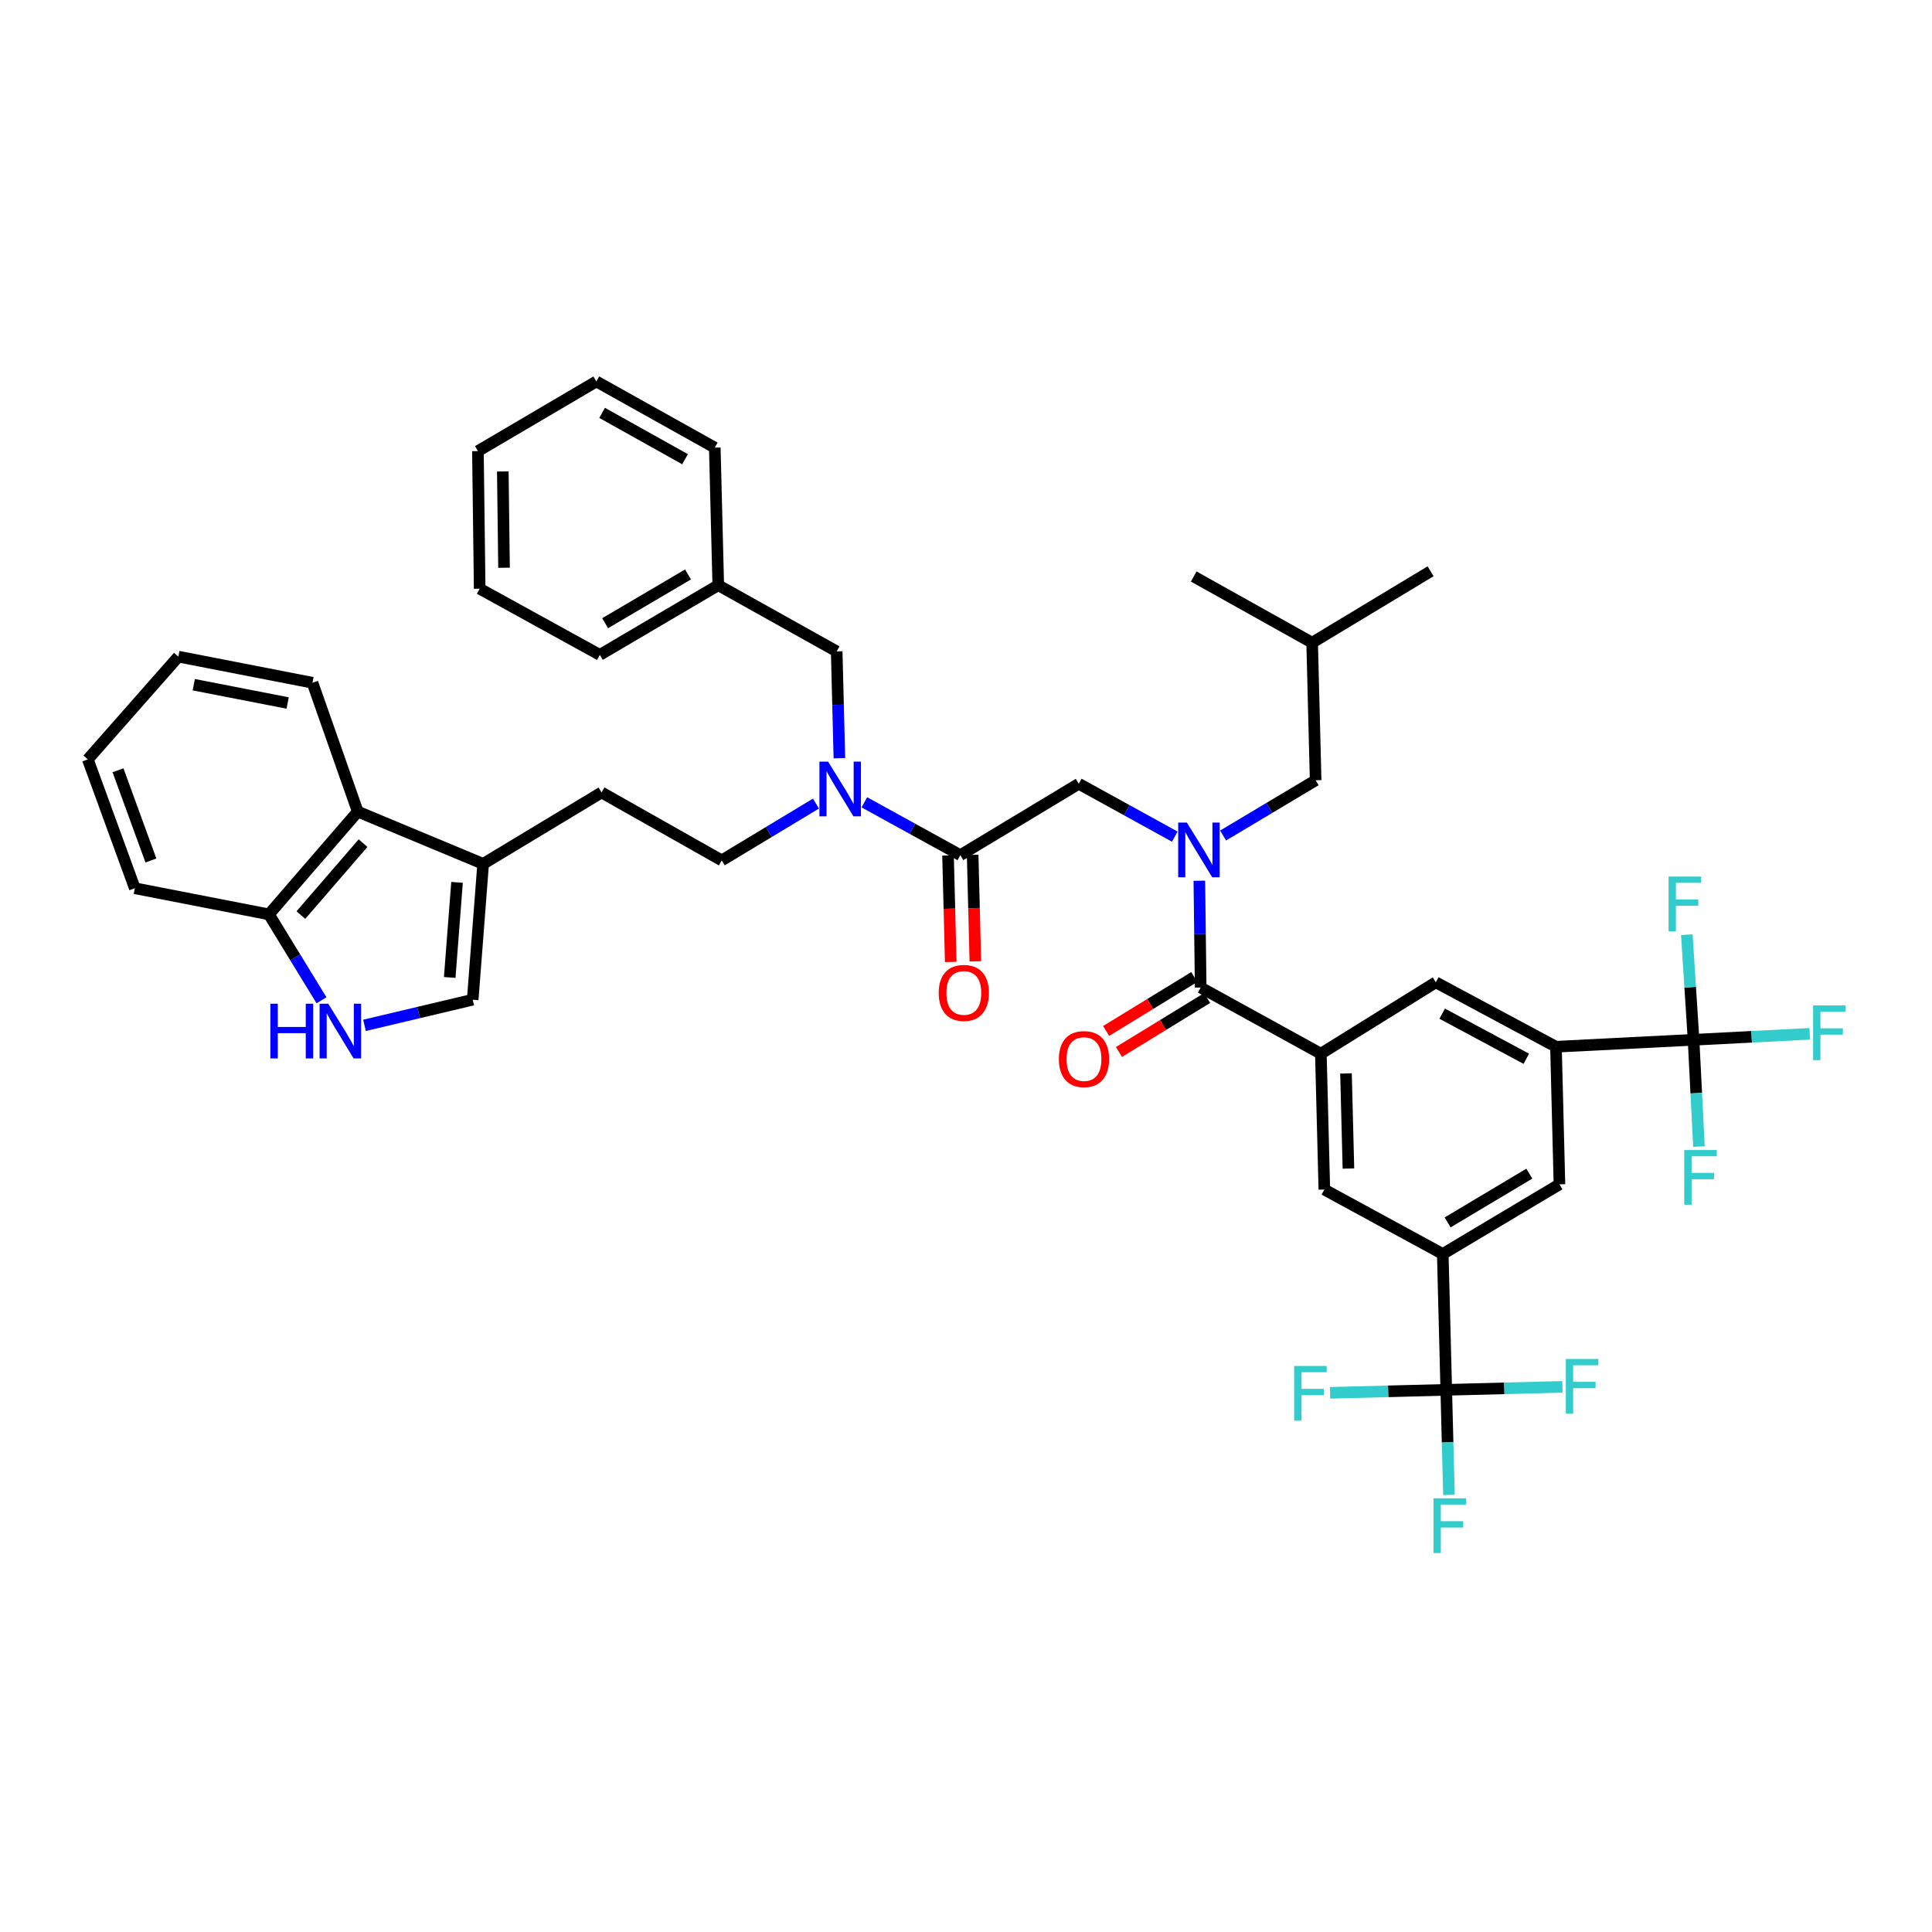 <?xml version='1.0' encoding='iso-8859-1'?>
<svg version='1.1' baseProfile='full'
              xmlns='http://www.w3.org/2000/svg'
                      xmlns:rdkit='http://www.rdkit.org/xml'
                      xmlns:xlink='http://www.w3.org/1999/xlink'
                  xml:space='preserve'
width='1000px' height='1000px' viewBox='0 0 1000 1000'>
<!-- END OF HEADER -->
<rect style='opacity:1.0;fill:#FFFFFF;stroke:none' width='1000' height='1000' x='0' y='0'> </rect>
<path class='bond-0' d='M 876.581,538.188 L 805.365,541.792' style='fill:none;fill-rule:evenodd;stroke:#000000;stroke-width:6px;stroke-linecap:butt;stroke-linejoin:miter;stroke-opacity:1' />
<path class='bond-1' d='M 876.581,538.188 L 874.837,510.991' style='fill:none;fill-rule:evenodd;stroke:#000000;stroke-width:6px;stroke-linecap:butt;stroke-linejoin:miter;stroke-opacity:1' />
<path class='bond-1' d='M 874.837,510.991 L 873.093,483.793' style='fill:none;fill-rule:evenodd;stroke:#33CCCC;stroke-width:6px;stroke-linecap:butt;stroke-linejoin:miter;stroke-opacity:1' />
<path class='bond-2' d='M 876.581,538.188 L 877.98,565.822' style='fill:none;fill-rule:evenodd;stroke:#000000;stroke-width:6px;stroke-linecap:butt;stroke-linejoin:miter;stroke-opacity:1' />
<path class='bond-2' d='M 877.98,565.822 L 879.378,593.455' style='fill:none;fill-rule:evenodd;stroke:#33CCCC;stroke-width:6px;stroke-linecap:butt;stroke-linejoin:miter;stroke-opacity:1' />
<path class='bond-3' d='M 876.581,538.188 L 906.646,536.645' style='fill:none;fill-rule:evenodd;stroke:#000000;stroke-width:6px;stroke-linecap:butt;stroke-linejoin:miter;stroke-opacity:1' />
<path class='bond-3' d='M 906.646,536.645 L 936.711,535.101' style='fill:none;fill-rule:evenodd;stroke:#33CCCC;stroke-width:6px;stroke-linecap:butt;stroke-linejoin:miter;stroke-opacity:1' />
<path class='bond-4' d='M 558.37,405.675 L 583.214,419.355' style='fill:none;fill-rule:evenodd;stroke:#000000;stroke-width:6px;stroke-linecap:butt;stroke-linejoin:miter;stroke-opacity:1' />
<path class='bond-4' d='M 583.214,419.355 L 608.058,433.036' style='fill:none;fill-rule:evenodd;stroke:#0000FF;stroke-width:6px;stroke-linecap:butt;stroke-linejoin:miter;stroke-opacity:1' />
<path class='bond-5' d='M 558.37,405.675 L 497.072,442.632' style='fill:none;fill-rule:evenodd;stroke:#000000;stroke-width:6px;stroke-linecap:butt;stroke-linejoin:miter;stroke-opacity:1' />
<path class='bond-6' d='M 633.072,432.465 L 657.022,418.167' style='fill:none;fill-rule:evenodd;stroke:#0000FF;stroke-width:6px;stroke-linecap:butt;stroke-linejoin:miter;stroke-opacity:1' />
<path class='bond-6' d='M 657.022,418.167 L 680.972,403.869' style='fill:none;fill-rule:evenodd;stroke:#000000;stroke-width:6px;stroke-linecap:butt;stroke-linejoin:miter;stroke-opacity:1' />
<path class='bond-7' d='M 620.775,455.868 L 621.124,483.505' style='fill:none;fill-rule:evenodd;stroke:#0000FF;stroke-width:6px;stroke-linecap:butt;stroke-linejoin:miter;stroke-opacity:1' />
<path class='bond-7' d='M 621.124,483.505 L 621.472,511.143' style='fill:none;fill-rule:evenodd;stroke:#000000;stroke-width:6px;stroke-linecap:butt;stroke-linejoin:miter;stroke-opacity:1' />
<path class='bond-8' d='M 490.702,442.793 L 491.401,470.351' style='fill:none;fill-rule:evenodd;stroke:#000000;stroke-width:6px;stroke-linecap:butt;stroke-linejoin:miter;stroke-opacity:1' />
<path class='bond-8' d='M 491.401,470.351 L 492.1,497.908' style='fill:none;fill-rule:evenodd;stroke:#FF0000;stroke-width:6px;stroke-linecap:butt;stroke-linejoin:miter;stroke-opacity:1' />
<path class='bond-8' d='M 503.442,442.47 L 504.141,470.028' style='fill:none;fill-rule:evenodd;stroke:#000000;stroke-width:6px;stroke-linecap:butt;stroke-linejoin:miter;stroke-opacity:1' />
<path class='bond-8' d='M 504.141,470.028 L 504.839,497.585' style='fill:none;fill-rule:evenodd;stroke:#FF0000;stroke-width:6px;stroke-linecap:butt;stroke-linejoin:miter;stroke-opacity:1' />
<path class='bond-9' d='M 497.072,442.632 L 472.231,428.951' style='fill:none;fill-rule:evenodd;stroke:#000000;stroke-width:6px;stroke-linecap:butt;stroke-linejoin:miter;stroke-opacity:1' />
<path class='bond-9' d='M 472.231,428.951 L 447.391,415.271' style='fill:none;fill-rule:evenodd;stroke:#0000FF;stroke-width:6px;stroke-linecap:butt;stroke-linejoin:miter;stroke-opacity:1' />
<path class='bond-10' d='M 618.147,505.708 L 595.333,519.668' style='fill:none;fill-rule:evenodd;stroke:#000000;stroke-width:6px;stroke-linecap:butt;stroke-linejoin:miter;stroke-opacity:1' />
<path class='bond-10' d='M 595.333,519.668 L 572.519,533.627' style='fill:none;fill-rule:evenodd;stroke:#FF0000;stroke-width:6px;stroke-linecap:butt;stroke-linejoin:miter;stroke-opacity:1' />
<path class='bond-10' d='M 624.798,516.579 L 601.984,530.538' style='fill:none;fill-rule:evenodd;stroke:#000000;stroke-width:6px;stroke-linecap:butt;stroke-linejoin:miter;stroke-opacity:1' />
<path class='bond-10' d='M 601.984,530.538 L 579.17,544.498' style='fill:none;fill-rule:evenodd;stroke:#FF0000;stroke-width:6px;stroke-linecap:butt;stroke-linejoin:miter;stroke-opacity:1' />
<path class='bond-11' d='M 621.472,511.143 L 683.676,545.396' style='fill:none;fill-rule:evenodd;stroke:#000000;stroke-width:6px;stroke-linecap:butt;stroke-linejoin:miter;stroke-opacity:1' />
<path class='bond-12' d='M 748.577,719.376 L 746.772,649.066' style='fill:none;fill-rule:evenodd;stroke:#000000;stroke-width:6px;stroke-linecap:butt;stroke-linejoin:miter;stroke-opacity:1' />
<path class='bond-13' d='M 748.577,719.376 L 778.643,718.604' style='fill:none;fill-rule:evenodd;stroke:#000000;stroke-width:6px;stroke-linecap:butt;stroke-linejoin:miter;stroke-opacity:1' />
<path class='bond-13' d='M 778.643,718.604 L 808.709,717.832' style='fill:none;fill-rule:evenodd;stroke:#33CCCC;stroke-width:6px;stroke-linecap:butt;stroke-linejoin:miter;stroke-opacity:1' />
<path class='bond-14' d='M 748.577,719.376 L 749.276,746.572' style='fill:none;fill-rule:evenodd;stroke:#000000;stroke-width:6px;stroke-linecap:butt;stroke-linejoin:miter;stroke-opacity:1' />
<path class='bond-14' d='M 749.276,746.572 L 749.974,773.768' style='fill:none;fill-rule:evenodd;stroke:#33CCCC;stroke-width:6px;stroke-linecap:butt;stroke-linejoin:miter;stroke-opacity:1' />
<path class='bond-15' d='M 748.577,719.376 L 718.511,720.148' style='fill:none;fill-rule:evenodd;stroke:#000000;stroke-width:6px;stroke-linecap:butt;stroke-linejoin:miter;stroke-opacity:1' />
<path class='bond-15' d='M 718.511,720.148 L 688.445,720.92' style='fill:none;fill-rule:evenodd;stroke:#33CCCC;stroke-width:6px;stroke-linecap:butt;stroke-linejoin:miter;stroke-opacity:1' />
<path class='bond-16' d='M 746.772,649.066 L 807.17,613.009' style='fill:none;fill-rule:evenodd;stroke:#000000;stroke-width:6px;stroke-linecap:butt;stroke-linejoin:miter;stroke-opacity:1' />
<path class='bond-16' d='M 749.299,632.715 L 791.578,607.475' style='fill:none;fill-rule:evenodd;stroke:#000000;stroke-width:6px;stroke-linecap:butt;stroke-linejoin:miter;stroke-opacity:1' />
<path class='bond-17' d='M 746.772,649.066 L 685.474,615.713' style='fill:none;fill-rule:evenodd;stroke:#000000;stroke-width:6px;stroke-linecap:butt;stroke-linejoin:miter;stroke-opacity:1' />
<path class='bond-18' d='M 680.972,403.869 L 679.166,332.66' style='fill:none;fill-rule:evenodd;stroke:#000000;stroke-width:6px;stroke-linecap:butt;stroke-linejoin:miter;stroke-opacity:1' />
<path class='bond-19' d='M 422.346,415.933 L 397.962,430.635' style='fill:none;fill-rule:evenodd;stroke:#0000FF;stroke-width:6px;stroke-linecap:butt;stroke-linejoin:miter;stroke-opacity:1' />
<path class='bond-19' d='M 397.962,430.635 L 373.578,445.336' style='fill:none;fill-rule:evenodd;stroke:#000000;stroke-width:6px;stroke-linecap:butt;stroke-linejoin:miter;stroke-opacity:1' />
<path class='bond-20' d='M 434.471,392.438 L 433.771,364.8' style='fill:none;fill-rule:evenodd;stroke:#0000FF;stroke-width:6px;stroke-linecap:butt;stroke-linejoin:miter;stroke-opacity:1' />
<path class='bond-20' d='M 433.771,364.8 L 433.07,337.163' style='fill:none;fill-rule:evenodd;stroke:#000000;stroke-width:6px;stroke-linecap:butt;stroke-linejoin:miter;stroke-opacity:1' />
<path class='bond-21' d='M 433.07,337.163 L 371.773,302.91' style='fill:none;fill-rule:evenodd;stroke:#000000;stroke-width:6px;stroke-linecap:butt;stroke-linejoin:miter;stroke-opacity:1' />
<path class='bond-22' d='M 247.372,233.499 L 248.279,304.709' style='fill:none;fill-rule:evenodd;stroke:#000000;stroke-width:6px;stroke-linecap:butt;stroke-linejoin:miter;stroke-opacity:1' />
<path class='bond-22' d='M 260.251,244.019 L 260.885,293.865' style='fill:none;fill-rule:evenodd;stroke:#000000;stroke-width:6px;stroke-linecap:butt;stroke-linejoin:miter;stroke-opacity:1' />
<path class='bond-23' d='M 247.372,233.499 L 308.67,197.442' style='fill:none;fill-rule:evenodd;stroke:#000000;stroke-width:6px;stroke-linecap:butt;stroke-linejoin:miter;stroke-opacity:1' />
<path class='bond-24' d='M 188.663,530.718 L 216.665,524.085' style='fill:none;fill-rule:evenodd;stroke:#0000FF;stroke-width:6px;stroke-linecap:butt;stroke-linejoin:miter;stroke-opacity:1' />
<path class='bond-24' d='M 216.665,524.085 L 244.668,517.452' style='fill:none;fill-rule:evenodd;stroke:#000000;stroke-width:6px;stroke-linecap:butt;stroke-linejoin:miter;stroke-opacity:1' />
<path class='bond-25' d='M 166.414,517.748 L 152.806,495.514' style='fill:none;fill-rule:evenodd;stroke:#0000FF;stroke-width:6px;stroke-linecap:butt;stroke-linejoin:miter;stroke-opacity:1' />
<path class='bond-25' d='M 152.806,495.514 L 139.199,473.28' style='fill:none;fill-rule:evenodd;stroke:#000000;stroke-width:6px;stroke-linecap:butt;stroke-linejoin:miter;stroke-opacity:1' />
<path class='bond-26' d='M 244.668,517.452 L 250.077,447.141' style='fill:none;fill-rule:evenodd;stroke:#000000;stroke-width:6px;stroke-linecap:butt;stroke-linejoin:miter;stroke-opacity:1' />
<path class='bond-26' d='M 232.773,505.928 L 236.559,456.71' style='fill:none;fill-rule:evenodd;stroke:#000000;stroke-width:6px;stroke-linecap:butt;stroke-linejoin:miter;stroke-opacity:1' />
<path class='bond-27' d='M 250.077,447.141 L 311.374,410.177' style='fill:none;fill-rule:evenodd;stroke:#000000;stroke-width:6px;stroke-linecap:butt;stroke-linejoin:miter;stroke-opacity:1' />
<path class='bond-28' d='M 250.077,447.141 L 185.176,420.096' style='fill:none;fill-rule:evenodd;stroke:#000000;stroke-width:6px;stroke-linecap:butt;stroke-linejoin:miter;stroke-opacity:1' />
<path class='bond-29' d='M 185.176,420.096 L 139.199,473.28' style='fill:none;fill-rule:evenodd;stroke:#000000;stroke-width:6px;stroke-linecap:butt;stroke-linejoin:miter;stroke-opacity:1' />
<path class='bond-29' d='M 187.92,436.408 L 155.736,473.637' style='fill:none;fill-rule:evenodd;stroke:#000000;stroke-width:6px;stroke-linecap:butt;stroke-linejoin:miter;stroke-opacity:1' />
<path class='bond-30' d='M 185.176,420.096 L 161.734,353.39' style='fill:none;fill-rule:evenodd;stroke:#000000;stroke-width:6px;stroke-linecap:butt;stroke-linejoin:miter;stroke-opacity:1' />
<path class='bond-31' d='M 139.199,473.28 L 69.788,459.758' style='fill:none;fill-rule:evenodd;stroke:#000000;stroke-width:6px;stroke-linecap:butt;stroke-linejoin:miter;stroke-opacity:1' />
<path class='bond-32' d='M 311.374,410.177 L 373.578,445.336' style='fill:none;fill-rule:evenodd;stroke:#000000;stroke-width:6px;stroke-linecap:butt;stroke-linejoin:miter;stroke-opacity:1' />
<path class='bond-33' d='M 161.734,353.39 L 92.323,339.867' style='fill:none;fill-rule:evenodd;stroke:#000000;stroke-width:6px;stroke-linecap:butt;stroke-linejoin:miter;stroke-opacity:1' />
<path class='bond-33' d='M 148.886,363.87 L 100.298,354.404' style='fill:none;fill-rule:evenodd;stroke:#000000;stroke-width:6px;stroke-linecap:butt;stroke-linejoin:miter;stroke-opacity:1' />
<path class='bond-34' d='M 69.788,459.758 L 45.455,393.051' style='fill:none;fill-rule:evenodd;stroke:#000000;stroke-width:6px;stroke-linecap:butt;stroke-linejoin:miter;stroke-opacity:1' />
<path class='bond-34' d='M 78.11,445.385 L 61.077,398.69' style='fill:none;fill-rule:evenodd;stroke:#000000;stroke-width:6px;stroke-linecap:butt;stroke-linejoin:miter;stroke-opacity:1' />
<path class='bond-35' d='M 92.323,339.867 L 45.455,393.051' style='fill:none;fill-rule:evenodd;stroke:#000000;stroke-width:6px;stroke-linecap:butt;stroke-linejoin:miter;stroke-opacity:1' />
<path class='bond-36' d='M 248.279,304.709 L 310.475,338.968' style='fill:none;fill-rule:evenodd;stroke:#000000;stroke-width:6px;stroke-linecap:butt;stroke-linejoin:miter;stroke-opacity:1' />
<path class='bond-37' d='M 308.67,197.442 L 369.974,231.694' style='fill:none;fill-rule:evenodd;stroke:#000000;stroke-width:6px;stroke-linecap:butt;stroke-linejoin:miter;stroke-opacity:1' />
<path class='bond-37' d='M 311.65,213.705 L 354.563,237.681' style='fill:none;fill-rule:evenodd;stroke:#000000;stroke-width:6px;stroke-linecap:butt;stroke-linejoin:miter;stroke-opacity:1' />
<path class='bond-38' d='M 371.773,302.91 L 369.974,231.694' style='fill:none;fill-rule:evenodd;stroke:#000000;stroke-width:6px;stroke-linecap:butt;stroke-linejoin:miter;stroke-opacity:1' />
<path class='bond-39' d='M 371.773,302.91 L 310.475,338.968' style='fill:none;fill-rule:evenodd;stroke:#000000;stroke-width:6px;stroke-linecap:butt;stroke-linejoin:miter;stroke-opacity:1' />
<path class='bond-39' d='M 356.117,297.335 L 313.208,322.575' style='fill:none;fill-rule:evenodd;stroke:#000000;stroke-width:6px;stroke-linecap:butt;stroke-linejoin:miter;stroke-opacity:1' />
<path class='bond-40' d='M 679.166,332.66 L 740.464,295.696' style='fill:none;fill-rule:evenodd;stroke:#000000;stroke-width:6px;stroke-linecap:butt;stroke-linejoin:miter;stroke-opacity:1' />
<path class='bond-41' d='M 679.166,332.66 L 617.869,298.4' style='fill:none;fill-rule:evenodd;stroke:#000000;stroke-width:6px;stroke-linecap:butt;stroke-linejoin:miter;stroke-opacity:1' />
<path class='bond-42' d='M 805.365,541.792 L 807.17,613.009' style='fill:none;fill-rule:evenodd;stroke:#000000;stroke-width:6px;stroke-linecap:butt;stroke-linejoin:miter;stroke-opacity:1' />
<path class='bond-43' d='M 805.365,541.792 L 743.168,508.439' style='fill:none;fill-rule:evenodd;stroke:#000000;stroke-width:6px;stroke-linecap:butt;stroke-linejoin:miter;stroke-opacity:1' />
<path class='bond-43' d='M 790.013,548.02 L 746.475,524.673' style='fill:none;fill-rule:evenodd;stroke:#000000;stroke-width:6px;stroke-linecap:butt;stroke-linejoin:miter;stroke-opacity:1' />
<path class='bond-44' d='M 683.676,545.396 L 743.168,508.439' style='fill:none;fill-rule:evenodd;stroke:#000000;stroke-width:6px;stroke-linecap:butt;stroke-linejoin:miter;stroke-opacity:1' />
<path class='bond-45' d='M 683.676,545.396 L 685.474,615.713' style='fill:none;fill-rule:evenodd;stroke:#000000;stroke-width:6px;stroke-linecap:butt;stroke-linejoin:miter;stroke-opacity:1' />
<path class='bond-45' d='M 696.686,555.618 L 697.944,604.84' style='fill:none;fill-rule:evenodd;stroke:#000000;stroke-width:6px;stroke-linecap:butt;stroke-linejoin:miter;stroke-opacity:1' />
<path  class='atom-2' d='M 614.313 425.767
L 623.593 440.767
Q 624.513 442.247, 625.993 444.927
Q 627.473 447.607, 627.553 447.767
L 627.553 425.767
L 631.313 425.767
L 631.313 454.087
L 627.433 454.087
L 617.473 437.687
Q 616.313 435.767, 615.073 433.567
Q 613.873 431.367, 613.513 430.687
L 613.513 454.087
L 609.833 454.087
L 609.833 425.767
L 614.313 425.767
' fill='#0000FF'/>
<path  class='atom-4' d='M 485.878 513.928
Q 485.878 507.128, 489.238 503.328
Q 492.598 499.528, 498.878 499.528
Q 505.158 499.528, 508.518 503.328
Q 511.878 507.128, 511.878 513.928
Q 511.878 520.808, 508.478 524.728
Q 505.078 528.608, 498.878 528.608
Q 492.638 528.608, 489.238 524.728
Q 485.878 520.848, 485.878 513.928
M 498.878 525.408
Q 503.198 525.408, 505.518 522.528
Q 507.878 519.608, 507.878 513.928
Q 507.878 508.368, 505.518 505.568
Q 503.198 502.728, 498.878 502.728
Q 494.558 502.728, 492.198 505.528
Q 489.878 508.328, 489.878 513.928
Q 489.878 519.648, 492.198 522.528
Q 494.558 525.408, 498.878 525.408
' fill='#FF0000'/>
<path  class='atom-6' d='M 548.074 548.18
Q 548.074 541.38, 551.434 537.58
Q 554.794 533.78, 561.074 533.78
Q 567.354 533.78, 570.714 537.58
Q 574.074 541.38, 574.074 548.18
Q 574.074 555.06, 570.674 558.98
Q 567.274 562.86, 561.074 562.86
Q 554.834 562.86, 551.434 558.98
Q 548.074 555.1, 548.074 548.18
M 561.074 559.66
Q 565.394 559.66, 567.714 556.78
Q 570.074 553.86, 570.074 548.18
Q 570.074 542.62, 567.714 539.82
Q 565.394 536.98, 561.074 536.98
Q 556.754 536.98, 554.394 539.78
Q 552.074 542.58, 552.074 548.18
Q 552.074 553.9, 554.394 556.78
Q 556.754 559.66, 561.074 559.66
' fill='#FF0000'/>
<path  class='atom-10' d='M 428.616 394.219
L 437.896 409.219
Q 438.816 410.699, 440.296 413.379
Q 441.776 416.059, 441.856 416.219
L 441.856 394.219
L 445.616 394.219
L 445.616 422.539
L 441.736 422.539
L 431.776 406.139
Q 430.616 404.219, 429.376 402.019
Q 428.176 399.819, 427.816 399.139
L 427.816 422.539
L 424.136 422.539
L 424.136 394.219
L 428.616 394.219
' fill='#0000FF'/>
<path  class='atom-13' d='M 139.943 519.519
L 143.783 519.519
L 143.783 531.559
L 158.263 531.559
L 158.263 519.519
L 162.103 519.519
L 162.103 547.839
L 158.263 547.839
L 158.263 534.759
L 143.783 534.759
L 143.783 547.839
L 139.943 547.839
L 139.943 519.519
' fill='#0000FF'/>
<path  class='atom-13' d='M 169.903 519.519
L 179.183 534.519
Q 180.103 535.999, 181.583 538.679
Q 183.063 541.359, 183.143 541.519
L 183.143 519.519
L 186.903 519.519
L 186.903 547.839
L 183.023 547.839
L 173.063 531.439
Q 171.903 529.519, 170.663 527.319
Q 169.463 525.119, 169.103 524.439
L 169.103 547.839
L 165.423 547.839
L 165.423 519.519
L 169.903 519.519
' fill='#0000FF'/>
<path  class='atom-37' d='M 810.467 703.411
L 827.307 703.411
L 827.307 706.651
L 814.267 706.651
L 814.267 715.251
L 825.867 715.251
L 825.867 718.531
L 814.267 718.531
L 814.267 731.731
L 810.467 731.731
L 810.467 703.411
' fill='#33CCCC'/>
<path  class='atom-38' d='M 741.963 775.527
L 758.803 775.527
L 758.803 778.767
L 745.763 778.767
L 745.763 787.367
L 757.363 787.367
L 757.363 790.647
L 745.763 790.647
L 745.763 803.847
L 741.963 803.847
L 741.963 775.527
' fill='#33CCCC'/>
<path  class='atom-39' d='M 669.847 707.022
L 686.687 707.022
L 686.687 710.262
L 673.647 710.262
L 673.647 718.862
L 685.247 718.862
L 685.247 722.142
L 673.647 722.142
L 673.647 735.342
L 669.847 735.342
L 669.847 707.022
' fill='#33CCCC'/>
<path  class='atom-40' d='M 863.651 453.711
L 880.491 453.711
L 880.491 456.951
L 867.451 456.951
L 867.451 465.551
L 879.051 465.551
L 879.051 468.831
L 867.451 468.831
L 867.451 482.031
L 863.651 482.031
L 863.651 453.711
' fill='#33CCCC'/>
<path  class='atom-41' d='M 871.765 595.238
L 888.605 595.238
L 888.605 598.478
L 875.565 598.478
L 875.565 607.078
L 887.165 607.078
L 887.165 610.358
L 875.565 610.358
L 875.565 623.558
L 871.765 623.558
L 871.765 595.238
' fill='#33CCCC'/>
<path  class='atom-42' d='M 938.471 520.418
L 955.311 520.418
L 955.311 523.658
L 942.271 523.658
L 942.271 532.258
L 953.871 532.258
L 953.871 535.538
L 942.271 535.538
L 942.271 548.738
L 938.471 548.738
L 938.471 520.418
' fill='#33CCCC'/>
</svg>
